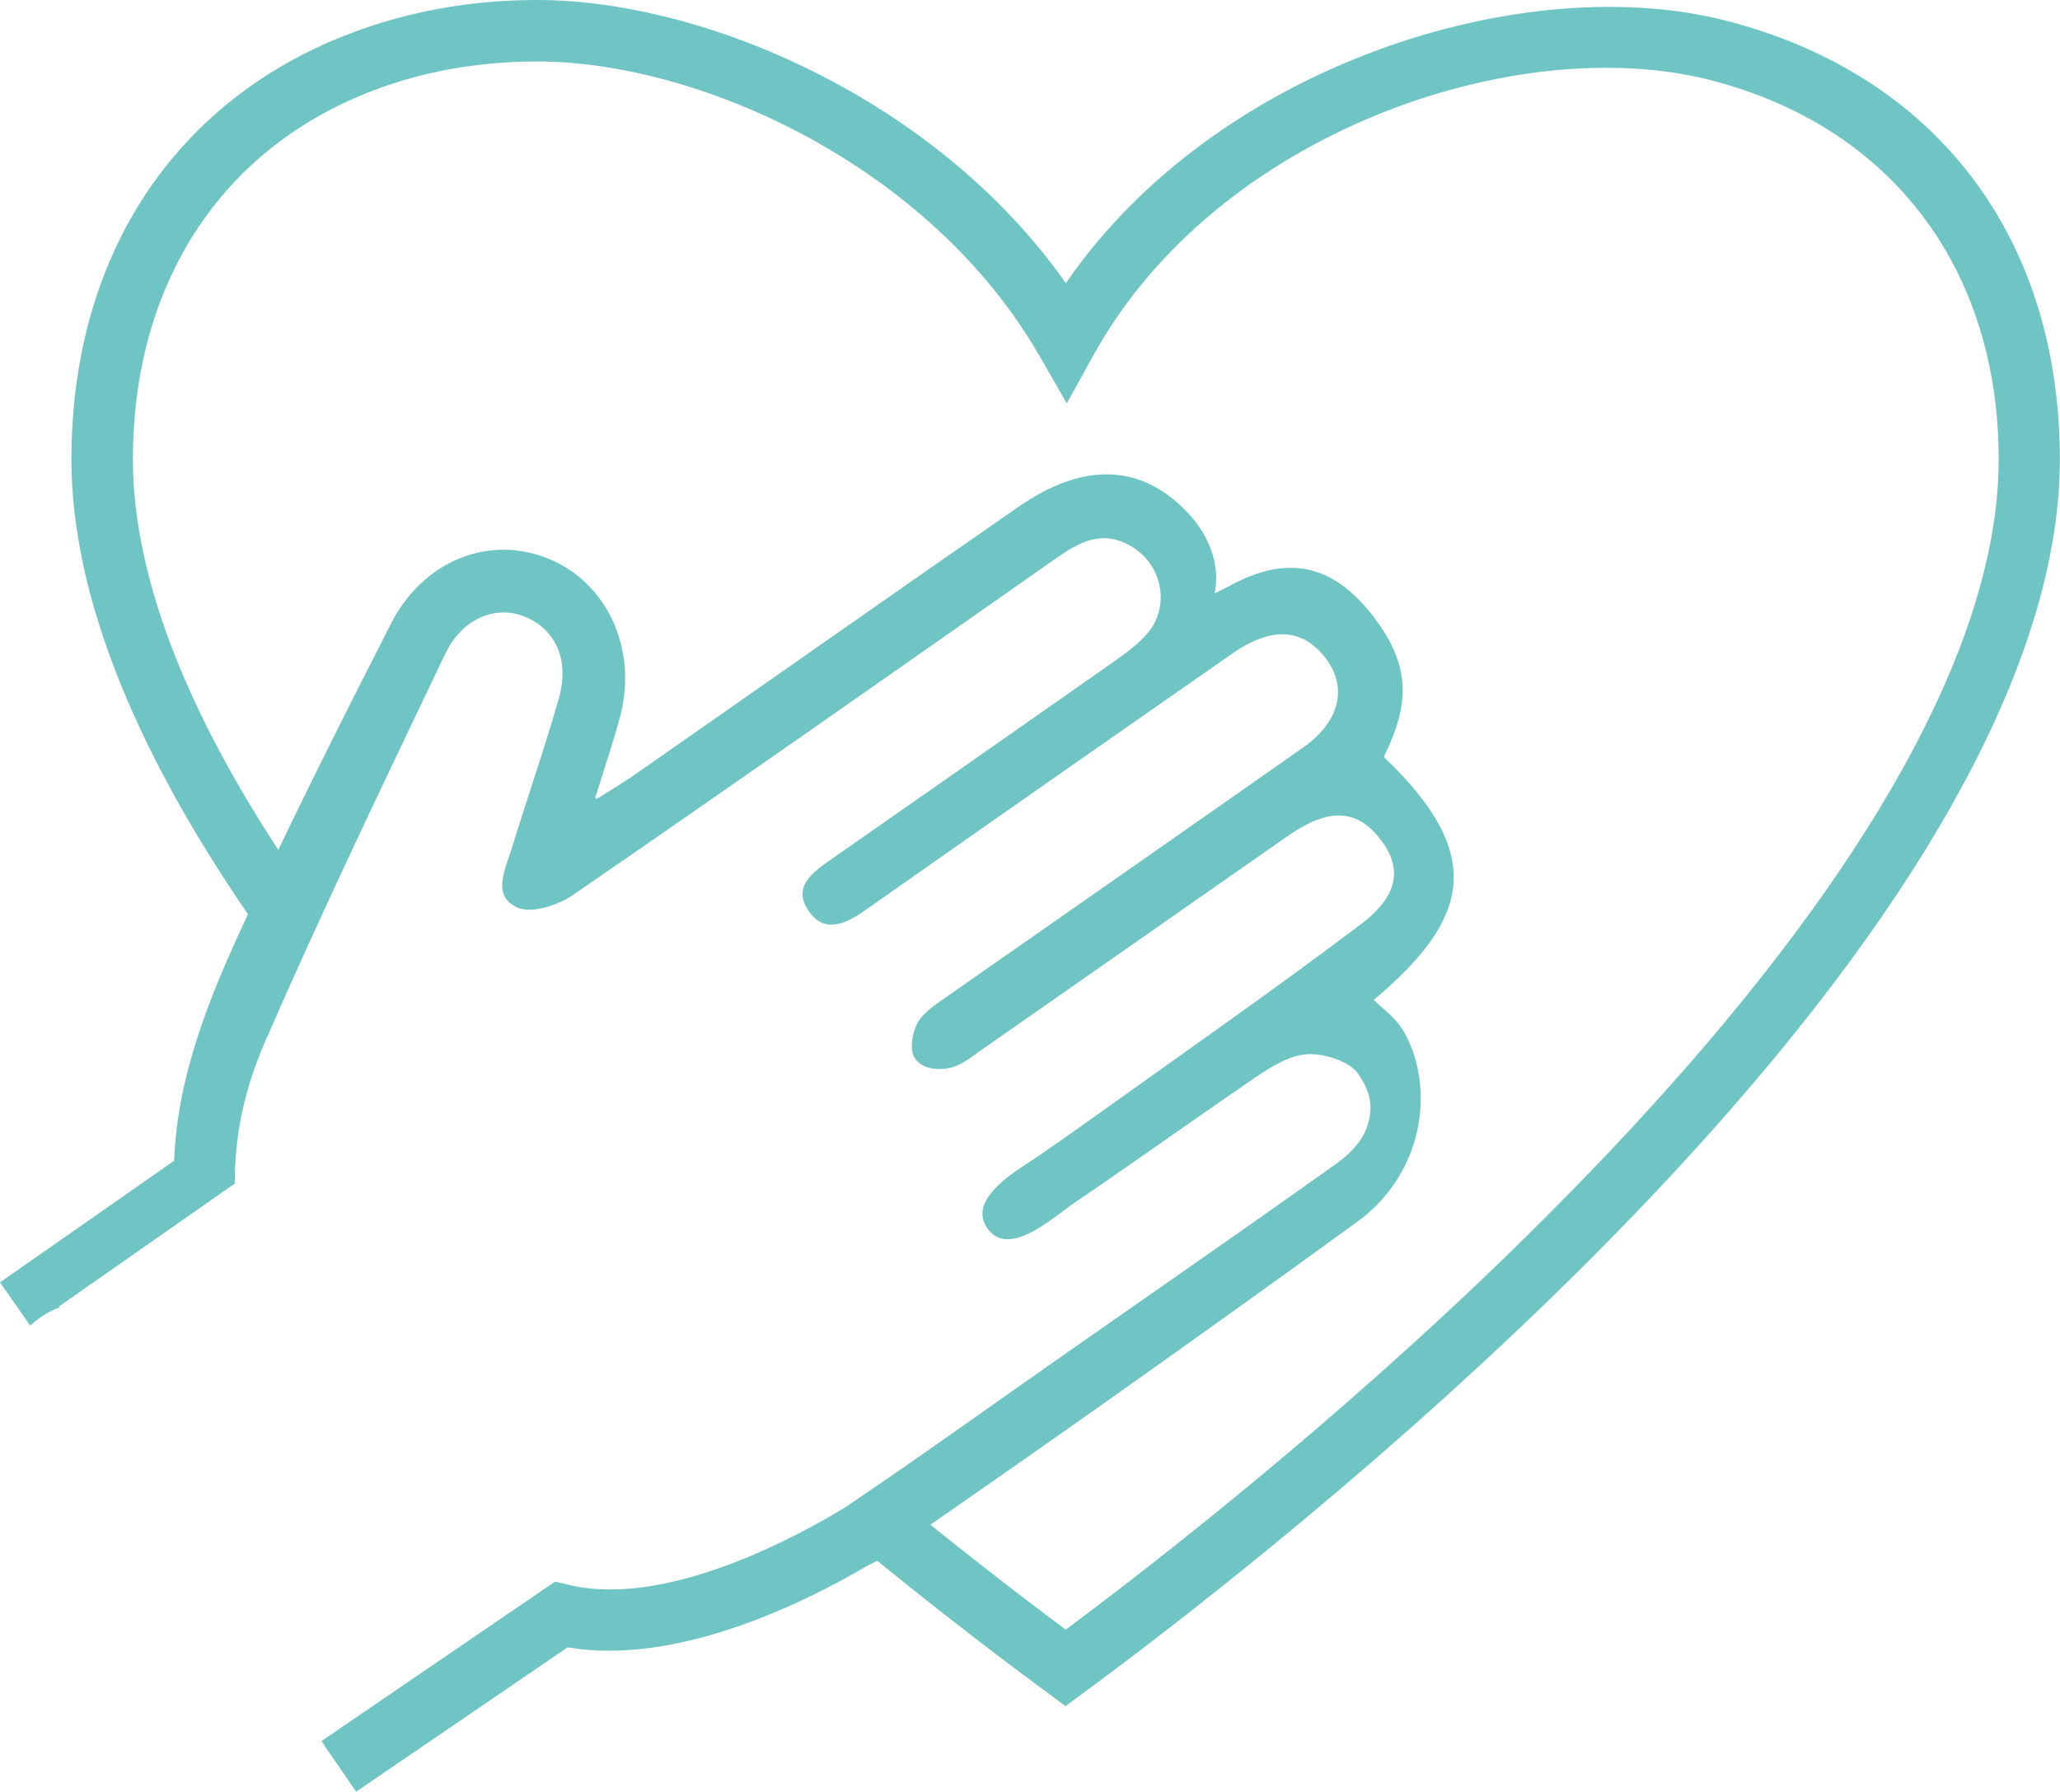 <svg xmlns="http://www.w3.org/2000/svg" id="Layer_1" width="135" height="117.47" viewBox="0 0 135 117.47"><defs><style>.cls-1{fill:#6fc5c4;}</style></defs><path class="cls-1" d="m92.54,68.79c-.64-1.78-1.36-2.19-2.52-3.25,6.43-5.39,7.28-9.59.71-15.89-.03-.02-.03-.06-.02-.09,1.64-3.34,1.75-5.78-.49-8.86-2.28-3.13-5.18-4.68-9.47-2.39-.03.02-1.16.6-1.15.57.44-2.09-.6-4-1.63-5.13-3.07-3.38-6.92-3.52-11.23-.53-8.45,5.86-16.86,11.78-25.3,17.66-.62.43-1.27.81-2.3,1.46-.06.04-.14-.02-.12-.09.67-2.16,1.19-3.69,1.61-5.25,1.19-4.43-.83-8.84-4.73-10.4-3.86-1.55-8.16.13-10.28,4.28-3.32,6.5-6.59,13.02-9.65,19.64-2.29,4.94-4.35,10.04-4.56,15.56l-11.41,7.97,1.98,2.83c.56-.52,1.21-.93,1.92-1.19l-.04-.06,7.7-5.38,1.07-.75,2.76-1.93c0-.74.02-1.47.1-2.2.08-.8.19-1.6.36-2.39.33-1.55.82-3.09,1.48-4.61,3.74-8.6,7.81-17.05,11.85-25.52,1.1-2.31,3.28-3.18,5.14-2.46,2.07.8,3.03,2.84,2.3,5.4-.95,3.32-2.09,6.57-3.1,9.87-.41,1.34-1.32,3.08.41,3.83.93.4,2.64-.16,3.62-.83,10.59-7.29,21.12-14.68,31.65-22.06,1.57-1.1,3.09-1.94,5.04-.73,1.9,1.18,2.44,3.79,1.04,5.54-.62.77-1.47,1.38-2.29,1.96-6.18,4.34-12.38,8.67-18.57,12.99-1.18.82-2.46,1.75-1.47,3.28,1.04,1.59,2.44.94,3.75.02,8.02-5.64,16.06-11.25,24.11-16.86,2.32-1.61,4.24-1.62,5.67-.12,1.92,2,1.53,4.48-1.06,6.3-7.89,5.54-15.81,11.06-23.71,16.58-1.19.83-1.91,1.41-1.95,3.02-.03.95.72,1.43,1.64,1.48,1.25.07,1.9-.53,2.84-1.19,6.72-4.69,13.44-9.39,20.16-14.08,2.59-1.81,4.42-1.78,5.93.05,1.59,1.93,1.43,3.79-1.14,5.73-5.7,4.31-11.56,8.39-17.37,12.55-1.25.9-2.51,1.78-3.77,2.65-1.2.83-4.66,2.7-3.39,4.67,1.39,2.14,4.41-.7,5.76-1.61,1.27-.86,2.53-1.73,3.79-2.61,2.59-1.8,5.16-3.62,7.76-5.4,1.11-.75,2.38-1.62,3.63-1.72,1.15-.09,2.88.46,3.44,1.32.64.96.97,1.89.65,3.11-.43,1.68-1.94,2.62-2.9,3.3-5.57,3.96-11.18,7.85-16.78,11.76-4.89,3.42-9.74,6.92-14.69,10.25,0,0,0,0,0,0-3.31,2-11.77,6.56-18.07,5.03l-.87-.21-15.31,10.45.22.32s-.01,0-.02,0l.94,1.35,1.13,1.65,13.86-9.46c7.23,1.24,15.69-3.02,19.62-5.34.21-.11.84-.42.88-.44,10.52-7.24,20.94-14.63,31.27-22.13,3.55-2.57,5.05-7.19,3.57-11.31Z"></path><path class="cls-1" d="m113.13,1.36c-13.24-3.41-33.44,2.87-43.28,17.2C61.36,6.48,46.1,0,35.21,0c-3.13,0-6.17.39-9.02,1.15C12.72,4.75,4.68,15.58,4.68,30.11c0,9.01,4.31,19.61,12.63,31.33.63-1.19,1.32-2.35,1.93-3.56.06-.12.15-.22.23-.34-7.09-10.34-10.76-19.61-10.76-27.43,0-12.6,6.92-21.97,18.52-25.07,2.51-.67,5.2-1.01,7.98-1.01,10.57,0,25.7,6.77,32.92,19.31l1.78,3.1,1.73-3.13c8.11-14.7,27.85-21.31,40.49-18.05,11.8,3.04,18.85,12.33,18.85,24.86,0,13.52-10.93,31.34-31.61,51.56-11.88,11.62-23.89,20.93-29.53,25.13-2.46-1.84-6.15-4.65-10.51-8.21-1.11.86-2.26,1.66-3.49,2.35,5.63,4.63,10.25,8.12,12.8,9.99l1.19.88,1.19-.88c5.04-3.7,18.16-13.69,31.15-26.38,21.47-20.99,32.82-39.81,32.82-54.44S126.82,4.88,113.13,1.36Z"></path></svg>